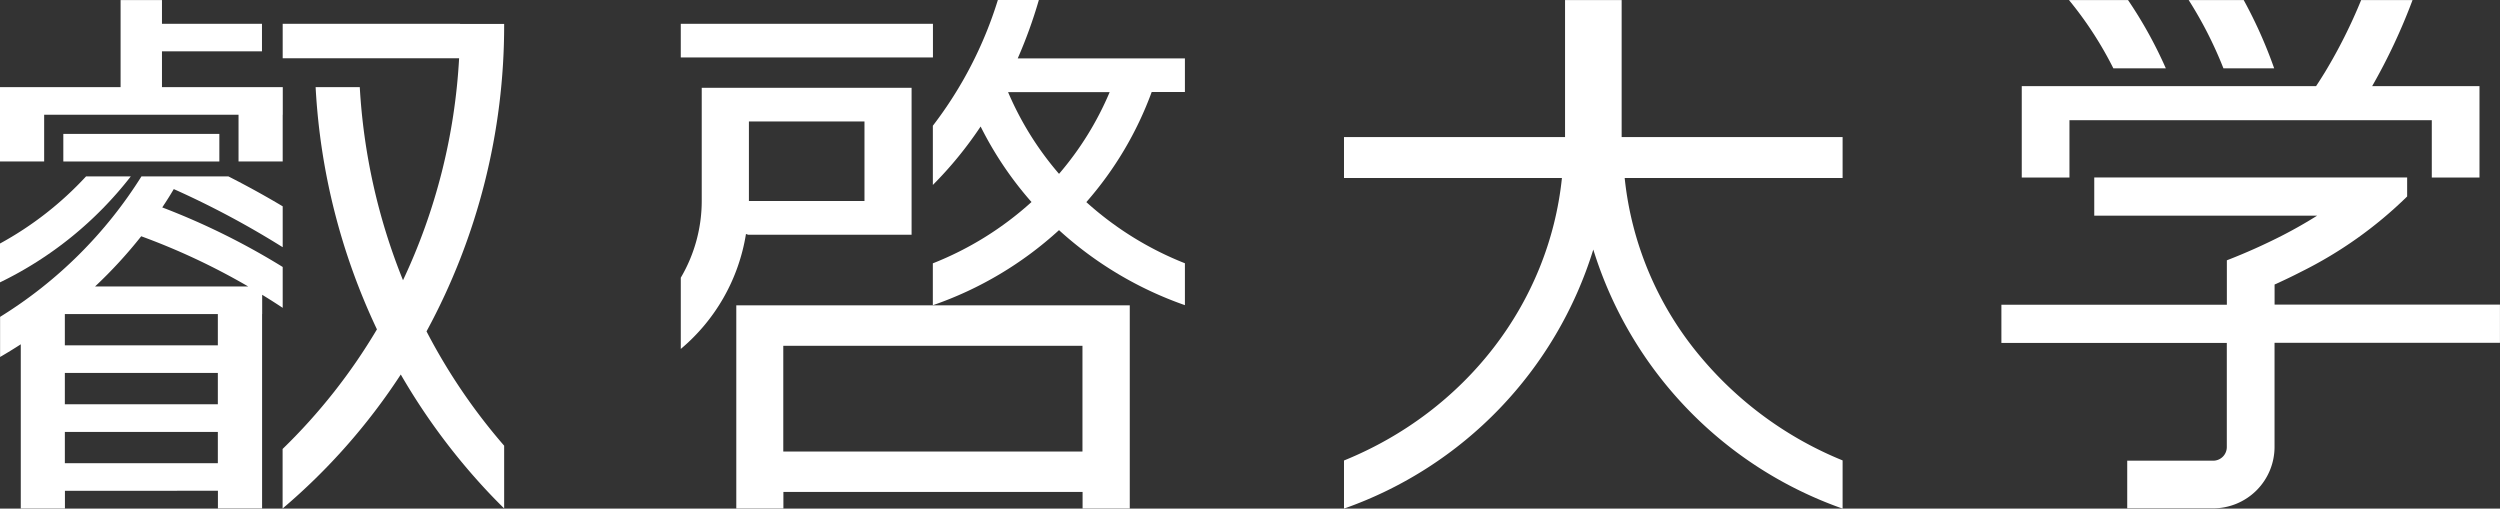 <svg id="グループ_150873" data-name="グループ 150873" xmlns="http://www.w3.org/2000/svg" width="309.628" height="62.991" viewBox="0 0 309.628 62.991">
  <rect x="0" y="0" width="309.628" height="62.991" fill="#333333" stroke="none"/>
  <path id="パス_584747" data-name="パス 584747" d="M330.607,37.75h-7V54.719H296.23v5.063h26.991c-1.6,15.469-11.917,28.865-26.991,34.991v5.958a49.473,49.473,0,0,0,30.876-32.084,49.505,49.505,0,0,0,30.877,32.084V94.762a45.073,45.073,0,0,1-17.407-12.615,40.977,40.977,0,0,1-9.584-22.365h26.991V54.719H330.617V37.75Z" transform="translate(-129.774 -37.74)" fill="#fff"/>
  <path id="パス_584748" data-name="パス 584748" d="M382.737,52.625h44.856v7.1H433.5V48.407H420.208a72.586,72.586,0,0,0,5-10.657h-6.365a64.352,64.352,0,0,1-4.48,8.927c-.365.594-.729,1.167-1.1,1.729H376.81V59.73h5.907v-7.1Z" transform="translate(-126.413 -37.74)" fill="#fff"/>
  <path id="パス_584749" data-name="パス 584749" d="M408.225,74.611V72.1c1.125-.51,2.229-1.031,3.292-1.583a51.261,51.261,0,0,0,13.126-9.323V58.84H385.891v4.729H413.5c-1.344.844-2.781,1.667-4.3,2.448a73.7,73.7,0,0,1-6.886,3.083v5.5H374.39V79.33h27.918v12.9h0a1.687,1.687,0,0,1-1.688,1.688H389.974V99.82H400.62a7.613,7.613,0,0,0,7.6-7.6h0V79.32h27.918V74.59H408.225Z" transform="translate(-126.515 -36.861)" fill="#fff"/>
  <path id="パス_584750" data-name="パス 584750" d="M394.42,46.2a53.656,53.656,0,0,0-4.677-8.448H382.43a45.326,45.326,0,0,1,5.49,8.448h6.49Z" transform="translate(-126.18 -37.74)" fill="#fff"/>
  <path id="パス_584751" data-name="パス 584751" d="M407.244,46.2a56.958,56.958,0,0,0-3.771-8.448H396.66a49.829,49.829,0,0,1,4.3,8.448Z" transform="translate(-125.586 -37.74)" fill="#fff"/>
  <path id="パス_584752" data-name="パス 584752" d="M168.9,73.367c.865.531,1.708,1.062,2.552,1.625V69.929a88.269,88.269,0,0,0-14.917-7.375c.5-.75.979-1.5,1.427-2.271a109.576,109.576,0,0,1,13.49,7.2V62.418c-2.2-1.313-4.438-2.542-6.729-3.708H153.961a54.46,54.46,0,0,1-17.511,17.4v4.969c.875-.51,1.729-1.031,2.563-1.573V99.847h5.469v-2.2H163.43v2.188H168.9V75.763h.01v-2.4Zm-14.969-7.24a83.048,83.048,0,0,1,13.251,6.219h-18.97A57.29,57.29,0,0,0,153.93,66.127Zm-9.459,16.928H163.42V86.93H144.471Zm0,11.177V90.357H163.42v3.875ZM163.42,79.638H144.471V75.763H163.42Z" transform="translate(-136.44 -36.865)" fill="#fff"/>
  <path id="パス_584753" data-name="パス 584753" d="M141.909,51.948h24.074V57.74h5.469V51.948h.01V48.532H156.5V44.1h12.386V40.688H156.5V37.75h-5.125V48.532H136.44v1.2h0V57.74h5.469Z" transform="translate(-136.44 -37.74)" fill="#fff"/>
  <rect id="長方形_153204" data-name="長方形 153204" width="19.324" height="3.417" transform="translate(7.843 16.584)" fill="#fff"/>
  <path id="パス_584754" data-name="パス 584754" d="M192.02,40.57H170.05v4.271H191.9a73.947,73.947,0,0,1-6.948,27.49,75.117,75.117,0,0,1-5.354-23.917h-5.469a79.912,79.912,0,0,0,7.594,30A71.326,71.326,0,0,1,170.04,93.228V100.6a76.637,76.637,0,0,0,14.636-16.594A79.089,79.089,0,0,0,195.5,98.572c.646.687,1.313,1.365,1.979,2.021V92.822a72.546,72.546,0,0,1-9.615-14.157,79.361,79.361,0,0,0,9.615-38.043v-.031H192.02Z" transform="translate(-135.039 -37.623)" fill="#fff"/>
  <path id="パス_584755" data-name="パス 584755" d="M136.44,67.023v4.813a45.794,45.794,0,0,0,16.2-13.125H147.1a41.756,41.756,0,0,1-10.657,8.313Z" transform="translate(-136.44 -36.865)" fill="#fff"/>
  <path id="パス_584756" data-name="パス 584756" d="M223.97,99.207h5.844V97.155h37.054v2.052h5.844V74.04H223.98V99.207ZM229.8,79.051h37.054v13.1H229.8Z" transform="translate(-132.789 -36.227)" fill="#fff"/>
  <path id="パス_584757" data-name="パス 584757" d="M225.724,66.378h20.241V48.18H219.974V62.087A18.756,18.756,0,0,1,217.38,71.7v8.823a23.408,23.408,0,0,0,8.073-14.24Zm.094-14.032h14.313V62.2H225.818Z" transform="translate(-133.064 -37.306)" fill="#fff"/>
  <rect id="長方形_153205" data-name="長方形 153205" width="31.231" height="4.167" transform="translate(84.315 2.948)" fill="#fff"/>
  <path id="パス_584758" data-name="パス 584758" d="M260.486,37.74H255.4a49.62,49.62,0,0,1-8.052,15.573v7.334a47.9,47.9,0,0,0,5.917-7.24,43.47,43.47,0,0,0,6.3,9.354,40.1,40.1,0,0,1-12.219,7.594v5.188a44.831,44.831,0,0,0,15.626-9.3,45.405,45.405,0,0,0,15.594,9.292V70.345a40.3,40.3,0,0,1-12.209-7.573,43.261,43.261,0,0,0,8.094-13.636h4.115V44.969H257.861a58.339,58.339,0,0,0,2.615-7.229Zm2.49,21.532a38.677,38.677,0,0,1-6.313-10.125h12.584A38.435,38.435,0,0,1,262.976,59.272Z" transform="translate(-131.813 -37.74)" fill="#fff"/>
</svg>
